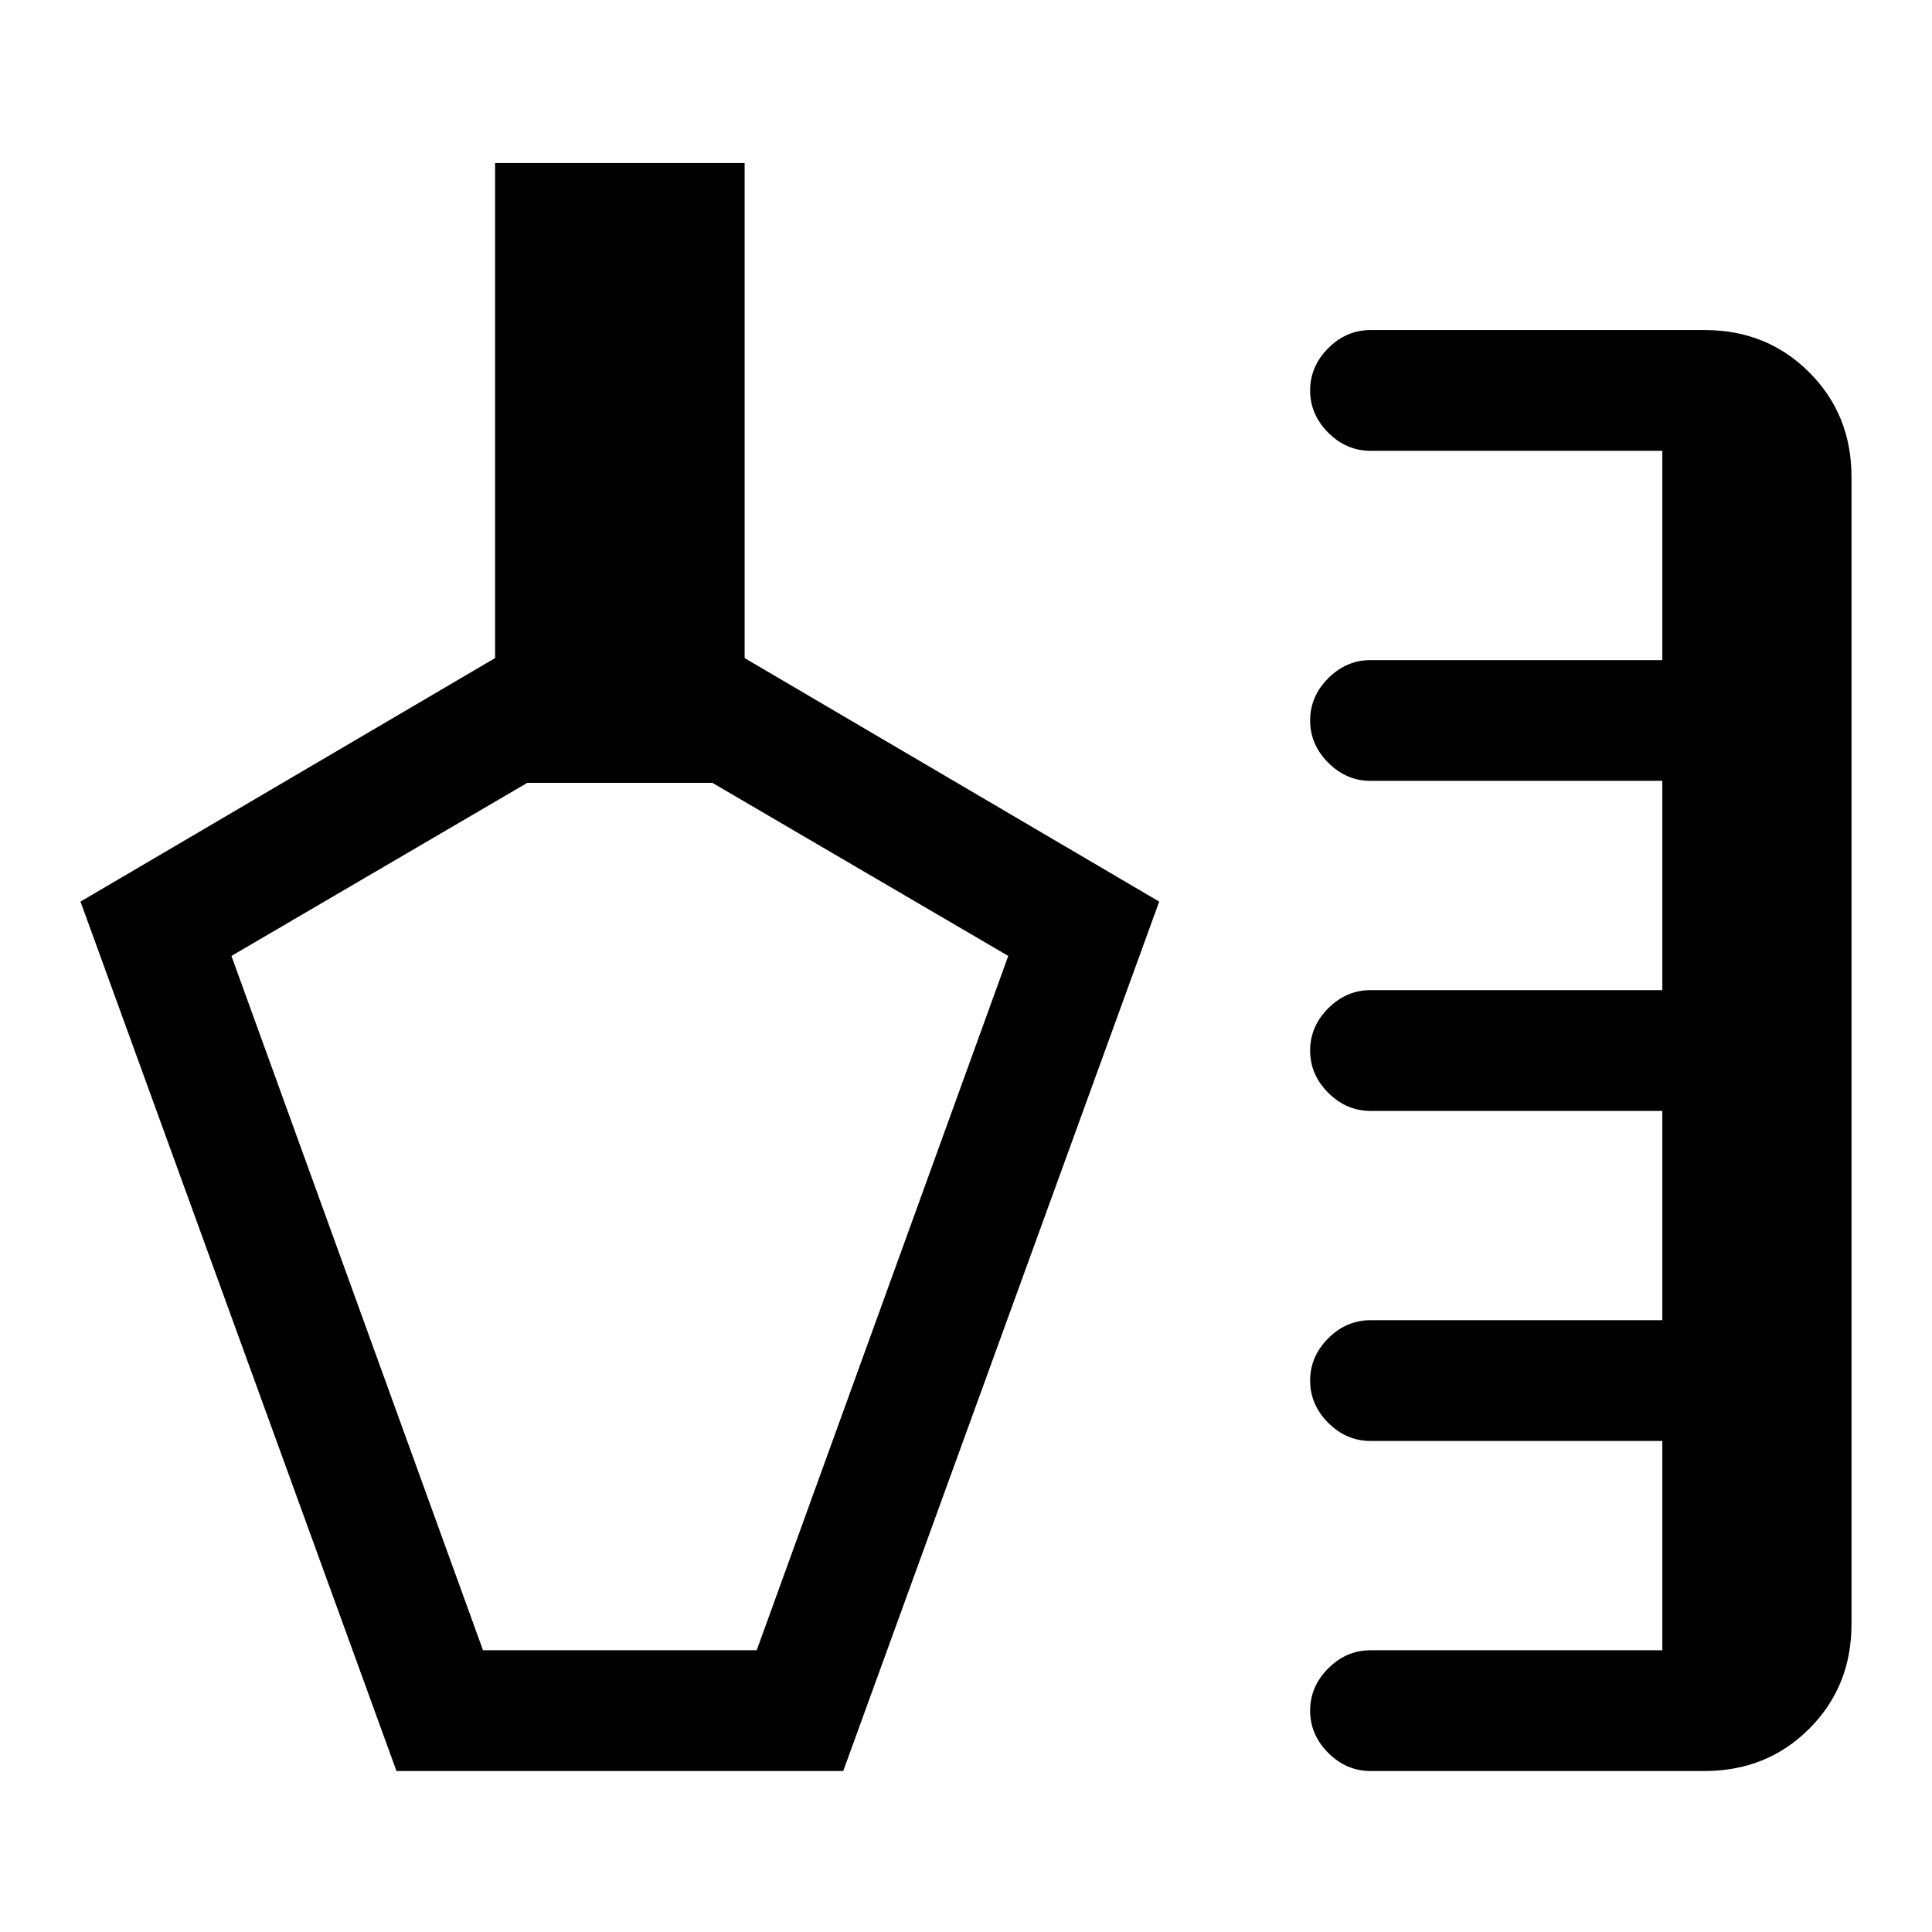 <svg xmlns="http://www.w3.org/2000/svg" height="48px" viewBox="0 -960 960 960" width="48px" fill="#000000"><path d="M197-80 40-512l206-121v-246h124v246l206 121L419-80H197Zm484 0q-12 0-21-9t-9-21q0-12 9-21t21-9h145v-104H681q-12 0-21-9t-9-21q0-12 9-21t21-9h145v-104H681q-12 0-21-9t-9-21q0-12 9-21t21-9h145v-104H681q-12 0-21-9t-9-21q0-12 9-21t21-9h145v-104H681q-12 0-21-9t-9-21q0-12 9-21t21-9h166q31 0 52 21t21 52v570q0 31-21 52t-52 21H681Zm-441-60h136l125-345-147-86h-92l-147 86 125 345Zm68-216Z"/></svg>